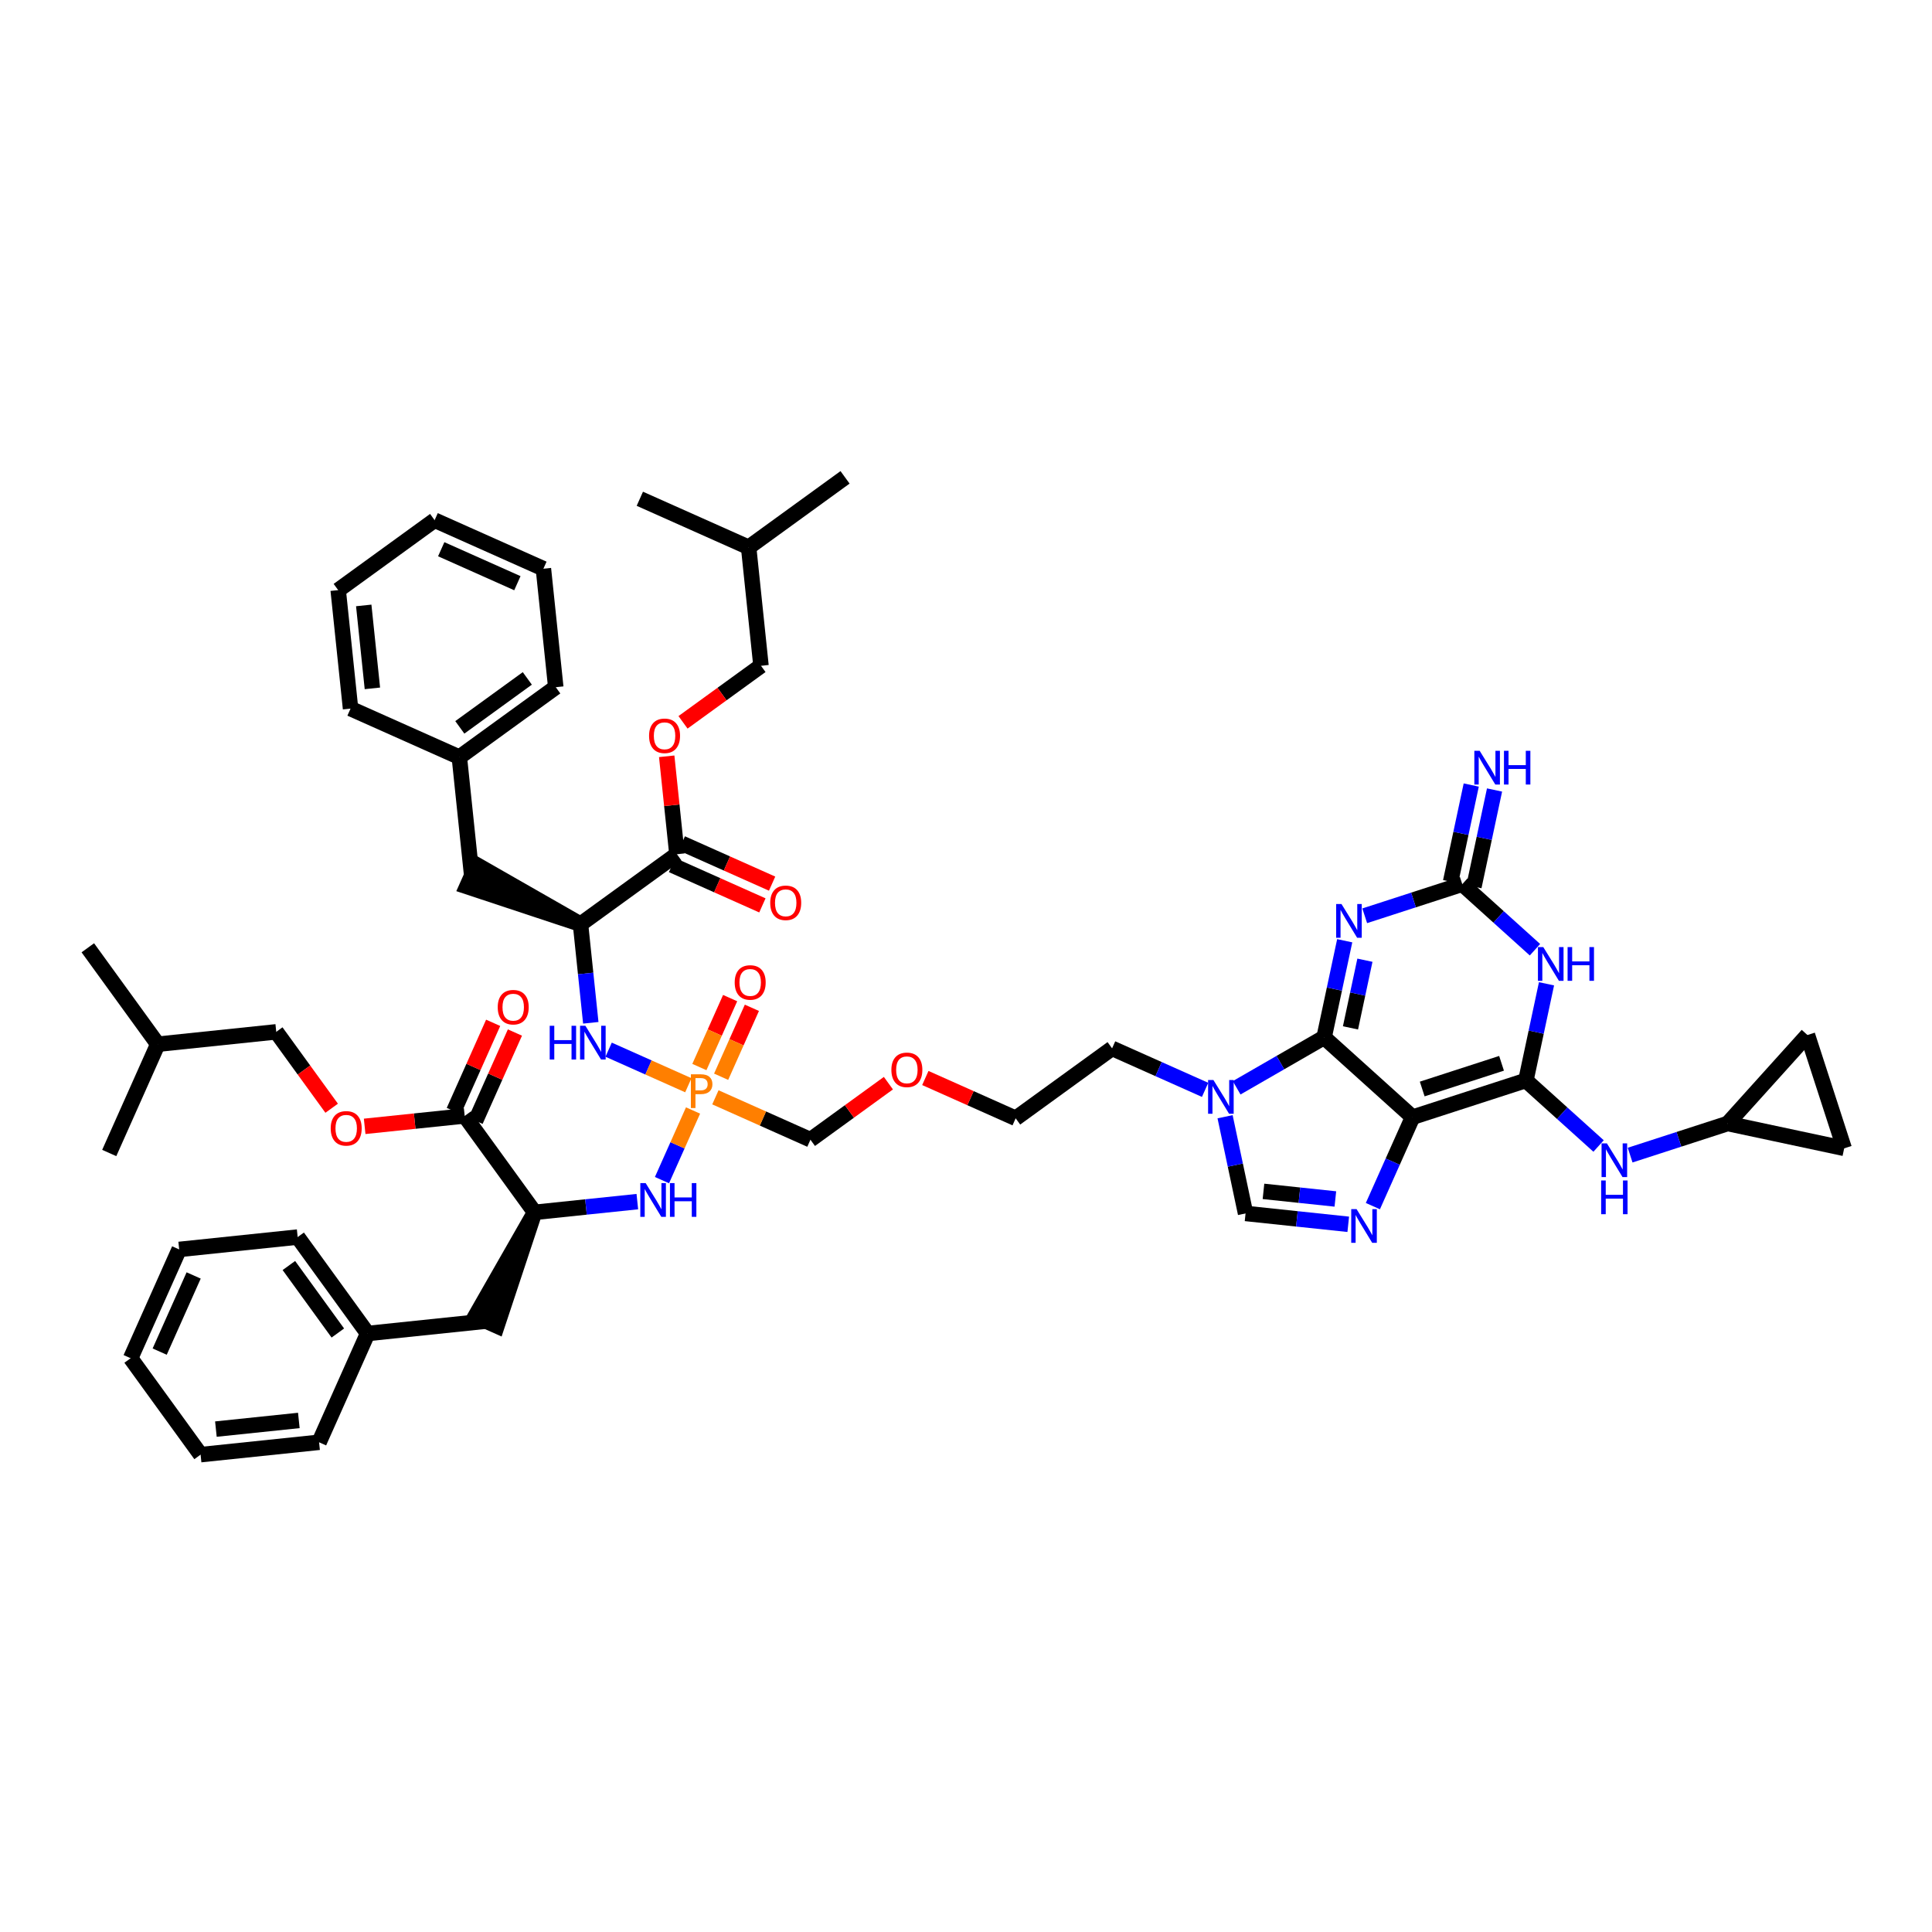 <?xml version='1.0' encoding='iso-8859-1'?>
<svg version='1.1' baseProfile='full'
              xmlns='http://www.w3.org/2000/svg'
                      xmlns:rdkit='http://www.rdkit.org/xml'
                      xmlns:xlink='http://www.w3.org/1999/xlink'
                  xml:space='preserve'
width='250px' height='250px' viewBox='0 0 250 250'>
<!-- END OF HEADER -->
<rect style='opacity:1.0;fill:#FFFFFF;stroke:none' width='250' height='250' x='0' y='0'> </rect>
<path class='bond-0 atom-0 atom-24' d='M 109.349,61.769 L 96.872,70.82' style='fill:none;fill-rule:evenodd;stroke:#000000;stroke-width:2.0px;stroke-linecap:butt;stroke-linejoin:miter;stroke-opacity:1' />
<path class='bond-1 atom-1 atom-24' d='M 82.794,64.54 L 96.872,70.82' style='fill:none;fill-rule:evenodd;stroke:#000000;stroke-width:2.0px;stroke-linecap:butt;stroke-linejoin:miter;stroke-opacity:1' />
<path class='bond-2 atom-2 atom-25' d='M 11.364,122.643 L 20.415,135.12' style='fill:none;fill-rule:evenodd;stroke:#000000;stroke-width:2.0px;stroke-linecap:butt;stroke-linejoin:miter;stroke-opacity:1' />
<path class='bond-3 atom-3 atom-25' d='M 14.135,149.198 L 20.415,135.12' style='fill:none;fill-rule:evenodd;stroke:#000000;stroke-width:2.0px;stroke-linecap:butt;stroke-linejoin:miter;stroke-opacity:1' />
<path class='bond-4 atom-4 atom-6' d='M 56.239,67.311 L 70.316,73.591' style='fill:none;fill-rule:evenodd;stroke:#000000;stroke-width:2.0px;stroke-linecap:butt;stroke-linejoin:miter;stroke-opacity:1' />
<path class='bond-4 atom-4 atom-6' d='M 57.094,71.069 L 66.949,75.465' style='fill:none;fill-rule:evenodd;stroke:#000000;stroke-width:2.0px;stroke-linecap:butt;stroke-linejoin:miter;stroke-opacity:1' />
<path class='bond-5 atom-4 atom-7' d='M 56.239,67.311 L 43.761,76.362' style='fill:none;fill-rule:evenodd;stroke:#000000;stroke-width:2.0px;stroke-linecap:butt;stroke-linejoin:miter;stroke-opacity:1' />
<path class='bond-6 atom-5 atom-8' d='M 16.906,175.753 L 23.186,161.676' style='fill:none;fill-rule:evenodd;stroke:#000000;stroke-width:2.0px;stroke-linecap:butt;stroke-linejoin:miter;stroke-opacity:1' />
<path class='bond-6 atom-5 atom-8' d='M 20.663,174.898 L 25.059,165.043' style='fill:none;fill-rule:evenodd;stroke:#000000;stroke-width:2.0px;stroke-linecap:butt;stroke-linejoin:miter;stroke-opacity:1' />
<path class='bond-7 atom-5 atom-9' d='M 16.906,175.753 L 25.957,188.231' style='fill:none;fill-rule:evenodd;stroke:#000000;stroke-width:2.0px;stroke-linecap:butt;stroke-linejoin:miter;stroke-opacity:1' />
<path class='bond-8 atom-6 atom-10' d='M 70.316,73.591 L 71.916,88.923' style='fill:none;fill-rule:evenodd;stroke:#000000;stroke-width:2.0px;stroke-linecap:butt;stroke-linejoin:miter;stroke-opacity:1' />
<path class='bond-9 atom-7 atom-11' d='M 43.761,76.362 L 45.361,91.694' style='fill:none;fill-rule:evenodd;stroke:#000000;stroke-width:2.0px;stroke-linecap:butt;stroke-linejoin:miter;stroke-opacity:1' />
<path class='bond-9 atom-7 atom-11' d='M 47.067,78.342 L 48.187,89.074' style='fill:none;fill-rule:evenodd;stroke:#000000;stroke-width:2.0px;stroke-linecap:butt;stroke-linejoin:miter;stroke-opacity:1' />
<path class='bond-10 atom-8 atom-12' d='M 23.186,161.676 L 38.518,160.076' style='fill:none;fill-rule:evenodd;stroke:#000000;stroke-width:2.0px;stroke-linecap:butt;stroke-linejoin:miter;stroke-opacity:1' />
<path class='bond-11 atom-9 atom-13' d='M 25.957,188.231 L 41.289,186.631' style='fill:none;fill-rule:evenodd;stroke:#000000;stroke-width:2.0px;stroke-linecap:butt;stroke-linejoin:miter;stroke-opacity:1' />
<path class='bond-11 atom-9 atom-13' d='M 27.937,184.925 L 38.669,183.805' style='fill:none;fill-rule:evenodd;stroke:#000000;stroke-width:2.0px;stroke-linecap:butt;stroke-linejoin:miter;stroke-opacity:1' />
<path class='bond-12 atom-10 atom-26' d='M 71.916,88.923 L 59.438,97.975' style='fill:none;fill-rule:evenodd;stroke:#000000;stroke-width:2.0px;stroke-linecap:butt;stroke-linejoin:miter;stroke-opacity:1' />
<path class='bond-12 atom-10 atom-26' d='M 68.234,87.785 L 59.5,94.121' style='fill:none;fill-rule:evenodd;stroke:#000000;stroke-width:2.0px;stroke-linecap:butt;stroke-linejoin:miter;stroke-opacity:1' />
<path class='bond-13 atom-11 atom-26' d='M 45.361,91.694 L 59.438,97.975' style='fill:none;fill-rule:evenodd;stroke:#000000;stroke-width:2.0px;stroke-linecap:butt;stroke-linejoin:miter;stroke-opacity:1' />
<path class='bond-14 atom-12 atom-27' d='M 38.518,160.076 L 47.569,172.553' style='fill:none;fill-rule:evenodd;stroke:#000000;stroke-width:2.0px;stroke-linecap:butt;stroke-linejoin:miter;stroke-opacity:1' />
<path class='bond-14 atom-12 atom-27' d='M 37.38,163.758 L 43.716,172.492' style='fill:none;fill-rule:evenodd;stroke:#000000;stroke-width:2.0px;stroke-linecap:butt;stroke-linejoin:miter;stroke-opacity:1' />
<path class='bond-15 atom-13 atom-27' d='M 41.289,186.631 L 47.569,172.553' style='fill:none;fill-rule:evenodd;stroke:#000000;stroke-width:2.0px;stroke-linecap:butt;stroke-linejoin:miter;stroke-opacity:1' />
<path class='bond-16 atom-14 atom-15' d='M 238.636,148.597 L 233.884,133.933' style='fill:none;fill-rule:evenodd;stroke:#000000;stroke-width:2.0px;stroke-linecap:butt;stroke-linejoin:miter;stroke-opacity:1' />
<path class='bond-17 atom-14 atom-28' d='M 238.636,148.597 L 223.561,145.381' style='fill:none;fill-rule:evenodd;stroke:#000000;stroke-width:2.0px;stroke-linecap:butt;stroke-linejoin:miter;stroke-opacity:1' />
<path class='bond-18 atom-15 atom-28' d='M 233.884,133.933 L 223.561,145.381' style='fill:none;fill-rule:evenodd;stroke:#000000;stroke-width:2.0px;stroke-linecap:butt;stroke-linejoin:miter;stroke-opacity:1' />
<path class='bond-19 atom-16 atom-17' d='M 143.904,135.657 L 131.426,144.708' style='fill:none;fill-rule:evenodd;stroke:#000000;stroke-width:2.0px;stroke-linecap:butt;stroke-linejoin:miter;stroke-opacity:1' />
<path class='bond-20 atom-16 atom-44' d='M 143.904,135.657 L 149.922,138.342' style='fill:none;fill-rule:evenodd;stroke:#000000;stroke-width:2.0px;stroke-linecap:butt;stroke-linejoin:miter;stroke-opacity:1' />
<path class='bond-20 atom-16 atom-44' d='M 149.922,138.342 L 155.94,141.027' style='fill:none;fill-rule:evenodd;stroke:#0000FF;stroke-width:2.0px;stroke-linecap:butt;stroke-linejoin:miter;stroke-opacity:1' />
<path class='bond-21 atom-17 atom-48' d='M 131.426,144.708 L 125.582,142.101' style='fill:none;fill-rule:evenodd;stroke:#000000;stroke-width:2.0px;stroke-linecap:butt;stroke-linejoin:miter;stroke-opacity:1' />
<path class='bond-21 atom-17 atom-48' d='M 125.582,142.101 L 119.738,139.494' style='fill:none;fill-rule:evenodd;stroke:#FF0000;stroke-width:2.0px;stroke-linecap:butt;stroke-linejoin:miter;stroke-opacity:1' />
<path class='bond-22 atom-18 atom-26' d='M 61.038,113.306 L 59.438,97.975' style='fill:none;fill-rule:evenodd;stroke:#000000;stroke-width:2.0px;stroke-linecap:butt;stroke-linejoin:miter;stroke-opacity:1' />
<path class='bond-23 atom-29 atom-18' d='M 75.116,119.587 L 61.666,111.898 L 60.41,114.714 Z' style='fill:#000000;fill-rule:evenodd;fill-opacity:1;stroke:#000000;stroke-width:2.0px;stroke-linecap:butt;stroke-linejoin:miter;stroke-opacity:1;' />
<path class='bond-24 atom-19 atom-27' d='M 62.901,170.954 L 47.569,172.553' style='fill:none;fill-rule:evenodd;stroke:#000000;stroke-width:2.0px;stroke-linecap:butt;stroke-linejoin:miter;stroke-opacity:1' />
<path class='bond-25 atom-30 atom-19' d='M 69.181,156.876 L 61.493,170.326 L 64.308,171.582 Z' style='fill:#000000;fill-rule:evenodd;fill-opacity:1;stroke:#000000;stroke-width:2.0px;stroke-linecap:butt;stroke-linejoin:miter;stroke-opacity:1;' />
<path class='bond-26 atom-20 atom-24' d='M 98.472,86.152 L 96.872,70.82' style='fill:none;fill-rule:evenodd;stroke:#000000;stroke-width:2.0px;stroke-linecap:butt;stroke-linejoin:miter;stroke-opacity:1' />
<path class='bond-27 atom-20 atom-49' d='M 98.472,86.152 L 93.427,89.811' style='fill:none;fill-rule:evenodd;stroke:#000000;stroke-width:2.0px;stroke-linecap:butt;stroke-linejoin:miter;stroke-opacity:1' />
<path class='bond-27 atom-20 atom-49' d='M 93.427,89.811 L 88.383,93.47' style='fill:none;fill-rule:evenodd;stroke:#FF0000;stroke-width:2.0px;stroke-linecap:butt;stroke-linejoin:miter;stroke-opacity:1' />
<path class='bond-28 atom-21 atom-25' d='M 35.747,133.52 L 20.415,135.12' style='fill:none;fill-rule:evenodd;stroke:#000000;stroke-width:2.0px;stroke-linecap:butt;stroke-linejoin:miter;stroke-opacity:1' />
<path class='bond-29 atom-21 atom-50' d='M 35.747,133.52 L 39.332,138.463' style='fill:none;fill-rule:evenodd;stroke:#000000;stroke-width:2.0px;stroke-linecap:butt;stroke-linejoin:miter;stroke-opacity:1' />
<path class='bond-29 atom-21 atom-50' d='M 39.332,138.463 L 42.917,143.405' style='fill:none;fill-rule:evenodd;stroke:#FF0000;stroke-width:2.0px;stroke-linecap:butt;stroke-linejoin:miter;stroke-opacity:1' />
<path class='bond-30 atom-22 atom-38' d='M 161.175,157.018 L 167.819,157.721' style='fill:none;fill-rule:evenodd;stroke:#000000;stroke-width:2.0px;stroke-linecap:butt;stroke-linejoin:miter;stroke-opacity:1' />
<path class='bond-30 atom-22 atom-38' d='M 167.819,157.721 L 174.463,158.424' style='fill:none;fill-rule:evenodd;stroke:#0000FF;stroke-width:2.0px;stroke-linecap:butt;stroke-linejoin:miter;stroke-opacity:1' />
<path class='bond-30 atom-22 atom-38' d='M 163.493,154.163 L 168.144,154.655' style='fill:none;fill-rule:evenodd;stroke:#000000;stroke-width:2.0px;stroke-linecap:butt;stroke-linejoin:miter;stroke-opacity:1' />
<path class='bond-30 atom-22 atom-38' d='M 168.144,154.655 L 172.795,155.147' style='fill:none;fill-rule:evenodd;stroke:#0000FF;stroke-width:2.0px;stroke-linecap:butt;stroke-linejoin:miter;stroke-opacity:1' />
<path class='bond-31 atom-22 atom-44' d='M 161.175,157.018 L 159.85,150.761' style='fill:none;fill-rule:evenodd;stroke:#000000;stroke-width:2.0px;stroke-linecap:butt;stroke-linejoin:miter;stroke-opacity:1' />
<path class='bond-31 atom-22 atom-44' d='M 159.85,150.761 L 158.525,144.505' style='fill:none;fill-rule:evenodd;stroke:#0000FF;stroke-width:2.0px;stroke-linecap:butt;stroke-linejoin:miter;stroke-opacity:1' />
<path class='bond-32 atom-23 atom-48' d='M 104.871,147.479 L 109.915,143.82' style='fill:none;fill-rule:evenodd;stroke:#000000;stroke-width:2.0px;stroke-linecap:butt;stroke-linejoin:miter;stroke-opacity:1' />
<path class='bond-32 atom-23 atom-48' d='M 109.915,143.82 L 114.959,140.161' style='fill:none;fill-rule:evenodd;stroke:#FF0000;stroke-width:2.0px;stroke-linecap:butt;stroke-linejoin:miter;stroke-opacity:1' />
<path class='bond-33 atom-23 atom-51' d='M 104.871,147.479 L 98.721,144.736' style='fill:none;fill-rule:evenodd;stroke:#000000;stroke-width:2.0px;stroke-linecap:butt;stroke-linejoin:miter;stroke-opacity:1' />
<path class='bond-33 atom-23 atom-51' d='M 98.721,144.736 L 92.572,141.992' style='fill:none;fill-rule:evenodd;stroke:#FF7F00;stroke-width:2.0px;stroke-linecap:butt;stroke-linejoin:miter;stroke-opacity:1' />
<path class='bond-34 atom-28 atom-39' d='M 223.561,145.381 L 217.249,147.427' style='fill:none;fill-rule:evenodd;stroke:#000000;stroke-width:2.0px;stroke-linecap:butt;stroke-linejoin:miter;stroke-opacity:1' />
<path class='bond-34 atom-28 atom-39' d='M 217.249,147.427 L 210.938,149.472' style='fill:none;fill-rule:evenodd;stroke:#0000FF;stroke-width:2.0px;stroke-linecap:butt;stroke-linejoin:miter;stroke-opacity:1' />
<path class='bond-35 atom-29 atom-34' d='M 75.116,119.587 L 87.594,110.535' style='fill:none;fill-rule:evenodd;stroke:#000000;stroke-width:2.0px;stroke-linecap:butt;stroke-linejoin:miter;stroke-opacity:1' />
<path class='bond-36 atom-29 atom-42' d='M 75.116,119.587 L 75.782,125.968' style='fill:none;fill-rule:evenodd;stroke:#000000;stroke-width:2.0px;stroke-linecap:butt;stroke-linejoin:miter;stroke-opacity:1' />
<path class='bond-36 atom-29 atom-42' d='M 75.782,125.968 L 76.448,132.35' style='fill:none;fill-rule:evenodd;stroke:#0000FF;stroke-width:2.0px;stroke-linecap:butt;stroke-linejoin:miter;stroke-opacity:1' />
<path class='bond-37 atom-30 atom-35' d='M 69.181,156.876 L 60.13,144.398' style='fill:none;fill-rule:evenodd;stroke:#000000;stroke-width:2.0px;stroke-linecap:butt;stroke-linejoin:miter;stroke-opacity:1' />
<path class='bond-38 atom-30 atom-43' d='M 69.181,156.876 L 75.826,156.183' style='fill:none;fill-rule:evenodd;stroke:#000000;stroke-width:2.0px;stroke-linecap:butt;stroke-linejoin:miter;stroke-opacity:1' />
<path class='bond-38 atom-30 atom-43' d='M 75.826,156.183 L 82.472,155.489' style='fill:none;fill-rule:evenodd;stroke:#0000FF;stroke-width:2.0px;stroke-linecap:butt;stroke-linejoin:miter;stroke-opacity:1' />
<path class='bond-39 atom-31 atom-32' d='M 182.785,144.563 L 197.449,139.81' style='fill:none;fill-rule:evenodd;stroke:#000000;stroke-width:2.0px;stroke-linecap:butt;stroke-linejoin:miter;stroke-opacity:1' />
<path class='bond-39 atom-31 atom-32' d='M 184.034,140.917 L 194.299,137.59' style='fill:none;fill-rule:evenodd;stroke:#000000;stroke-width:2.0px;stroke-linecap:butt;stroke-linejoin:miter;stroke-opacity:1' />
<path class='bond-40 atom-31 atom-33' d='M 182.785,144.563 L 171.337,134.24' style='fill:none;fill-rule:evenodd;stroke:#000000;stroke-width:2.0px;stroke-linecap:butt;stroke-linejoin:miter;stroke-opacity:1' />
<path class='bond-41 atom-31 atom-38' d='M 182.785,144.563 L 180.217,150.318' style='fill:none;fill-rule:evenodd;stroke:#000000;stroke-width:2.0px;stroke-linecap:butt;stroke-linejoin:miter;stroke-opacity:1' />
<path class='bond-41 atom-31 atom-38' d='M 180.217,150.318 L 177.65,156.072' style='fill:none;fill-rule:evenodd;stroke:#0000FF;stroke-width:2.0px;stroke-linecap:butt;stroke-linejoin:miter;stroke-opacity:1' />
<path class='bond-42 atom-32 atom-39' d='M 197.449,139.81 L 202.152,144.052' style='fill:none;fill-rule:evenodd;stroke:#000000;stroke-width:2.0px;stroke-linecap:butt;stroke-linejoin:miter;stroke-opacity:1' />
<path class='bond-42 atom-32 atom-39' d='M 202.152,144.052 L 206.856,148.293' style='fill:none;fill-rule:evenodd;stroke:#0000FF;stroke-width:2.0px;stroke-linecap:butt;stroke-linejoin:miter;stroke-opacity:1' />
<path class='bond-43 atom-32 atom-40' d='M 197.449,139.81 L 198.783,133.557' style='fill:none;fill-rule:evenodd;stroke:#000000;stroke-width:2.0px;stroke-linecap:butt;stroke-linejoin:miter;stroke-opacity:1' />
<path class='bond-43 atom-32 atom-40' d='M 198.783,133.557 L 200.117,127.303' style='fill:none;fill-rule:evenodd;stroke:#0000FF;stroke-width:2.0px;stroke-linecap:butt;stroke-linejoin:miter;stroke-opacity:1' />
<path class='bond-44 atom-33 atom-41' d='M 171.337,134.24 L 172.671,127.986' style='fill:none;fill-rule:evenodd;stroke:#000000;stroke-width:2.0px;stroke-linecap:butt;stroke-linejoin:miter;stroke-opacity:1' />
<path class='bond-44 atom-33 atom-41' d='M 172.671,127.986 L 174.005,121.732' style='fill:none;fill-rule:evenodd;stroke:#0000FF;stroke-width:2.0px;stroke-linecap:butt;stroke-linejoin:miter;stroke-opacity:1' />
<path class='bond-44 atom-33 atom-41' d='M 174.752,133.007 L 175.686,128.629' style='fill:none;fill-rule:evenodd;stroke:#000000;stroke-width:2.0px;stroke-linecap:butt;stroke-linejoin:miter;stroke-opacity:1' />
<path class='bond-44 atom-33 atom-41' d='M 175.686,128.629 L 176.62,124.251' style='fill:none;fill-rule:evenodd;stroke:#0000FF;stroke-width:2.0px;stroke-linecap:butt;stroke-linejoin:miter;stroke-opacity:1' />
<path class='bond-45 atom-33 atom-44' d='M 171.337,134.24 L 165.68,137.5' style='fill:none;fill-rule:evenodd;stroke:#000000;stroke-width:2.0px;stroke-linecap:butt;stroke-linejoin:miter;stroke-opacity:1' />
<path class='bond-45 atom-33 atom-44' d='M 165.68,137.5 L 160.022,140.761' style='fill:none;fill-rule:evenodd;stroke:#0000FF;stroke-width:2.0px;stroke-linecap:butt;stroke-linejoin:miter;stroke-opacity:1' />
<path class='bond-46 atom-34 atom-45' d='M 86.966,111.943 L 92.81,114.55' style='fill:none;fill-rule:evenodd;stroke:#000000;stroke-width:2.0px;stroke-linecap:butt;stroke-linejoin:miter;stroke-opacity:1' />
<path class='bond-46 atom-34 atom-45' d='M 92.81,114.55 L 98.654,117.157' style='fill:none;fill-rule:evenodd;stroke:#FF0000;stroke-width:2.0px;stroke-linecap:butt;stroke-linejoin:miter;stroke-opacity:1' />
<path class='bond-46 atom-34 atom-45' d='M 88.222,109.128 L 94.066,111.735' style='fill:none;fill-rule:evenodd;stroke:#000000;stroke-width:2.0px;stroke-linecap:butt;stroke-linejoin:miter;stroke-opacity:1' />
<path class='bond-46 atom-34 atom-45' d='M 94.066,111.735 L 99.91,114.342' style='fill:none;fill-rule:evenodd;stroke:#FF0000;stroke-width:2.0px;stroke-linecap:butt;stroke-linejoin:miter;stroke-opacity:1' />
<path class='bond-47 atom-34 atom-49' d='M 87.594,110.535 L 86.932,104.2' style='fill:none;fill-rule:evenodd;stroke:#000000;stroke-width:2.0px;stroke-linecap:butt;stroke-linejoin:miter;stroke-opacity:1' />
<path class='bond-47 atom-34 atom-49' d='M 86.932,104.2 L 86.271,97.864' style='fill:none;fill-rule:evenodd;stroke:#FF0000;stroke-width:2.0px;stroke-linecap:butt;stroke-linejoin:miter;stroke-opacity:1' />
<path class='bond-48 atom-35 atom-46' d='M 61.538,145.026 L 64.084,139.318' style='fill:none;fill-rule:evenodd;stroke:#000000;stroke-width:2.0px;stroke-linecap:butt;stroke-linejoin:miter;stroke-opacity:1' />
<path class='bond-48 atom-35 atom-46' d='M 64.084,139.318 L 66.631,133.609' style='fill:none;fill-rule:evenodd;stroke:#FF0000;stroke-width:2.0px;stroke-linecap:butt;stroke-linejoin:miter;stroke-opacity:1' />
<path class='bond-48 atom-35 atom-46' d='M 58.722,143.77 L 61.269,138.062' style='fill:none;fill-rule:evenodd;stroke:#000000;stroke-width:2.0px;stroke-linecap:butt;stroke-linejoin:miter;stroke-opacity:1' />
<path class='bond-48 atom-35 atom-46' d='M 61.269,138.062 L 63.815,132.353' style='fill:none;fill-rule:evenodd;stroke:#FF0000;stroke-width:2.0px;stroke-linecap:butt;stroke-linejoin:miter;stroke-opacity:1' />
<path class='bond-49 atom-35 atom-50' d='M 60.13,144.398 L 53.659,145.074' style='fill:none;fill-rule:evenodd;stroke:#000000;stroke-width:2.0px;stroke-linecap:butt;stroke-linejoin:miter;stroke-opacity:1' />
<path class='bond-49 atom-35 atom-50' d='M 53.659,145.074 L 47.187,145.749' style='fill:none;fill-rule:evenodd;stroke:#FF0000;stroke-width:2.0px;stroke-linecap:butt;stroke-linejoin:miter;stroke-opacity:1' />
<path class='bond-50 atom-36 atom-37' d='M 190.725,114.733 L 192.059,108.479' style='fill:none;fill-rule:evenodd;stroke:#000000;stroke-width:2.0px;stroke-linecap:butt;stroke-linejoin:miter;stroke-opacity:1' />
<path class='bond-50 atom-36 atom-37' d='M 192.059,108.479 L 193.393,102.225' style='fill:none;fill-rule:evenodd;stroke:#0000FF;stroke-width:2.0px;stroke-linecap:butt;stroke-linejoin:miter;stroke-opacity:1' />
<path class='bond-50 atom-36 atom-37' d='M 187.71,114.09 L 189.044,107.836' style='fill:none;fill-rule:evenodd;stroke:#000000;stroke-width:2.0px;stroke-linecap:butt;stroke-linejoin:miter;stroke-opacity:1' />
<path class='bond-50 atom-36 atom-37' d='M 189.044,107.836 L 190.378,101.582' style='fill:none;fill-rule:evenodd;stroke:#0000FF;stroke-width:2.0px;stroke-linecap:butt;stroke-linejoin:miter;stroke-opacity:1' />
<path class='bond-51 atom-36 atom-40' d='M 189.217,114.411 L 193.921,118.653' style='fill:none;fill-rule:evenodd;stroke:#000000;stroke-width:2.0px;stroke-linecap:butt;stroke-linejoin:miter;stroke-opacity:1' />
<path class='bond-51 atom-36 atom-40' d='M 193.921,118.653 L 198.624,122.894' style='fill:none;fill-rule:evenodd;stroke:#0000FF;stroke-width:2.0px;stroke-linecap:butt;stroke-linejoin:miter;stroke-opacity:1' />
<path class='bond-52 atom-36 atom-41' d='M 189.217,114.411 L 182.906,116.457' style='fill:none;fill-rule:evenodd;stroke:#000000;stroke-width:2.0px;stroke-linecap:butt;stroke-linejoin:miter;stroke-opacity:1' />
<path class='bond-52 atom-36 atom-41' d='M 182.906,116.457 L 176.594,118.502' style='fill:none;fill-rule:evenodd;stroke:#0000FF;stroke-width:2.0px;stroke-linecap:butt;stroke-linejoin:miter;stroke-opacity:1' />
<path class='bond-53 atom-42 atom-51' d='M 78.757,135.829 L 83.913,138.129' style='fill:none;fill-rule:evenodd;stroke:#0000FF;stroke-width:2.0px;stroke-linecap:butt;stroke-linejoin:miter;stroke-opacity:1' />
<path class='bond-53 atom-42 atom-51' d='M 83.913,138.129 L 89.07,140.43' style='fill:none;fill-rule:evenodd;stroke:#FF7F00;stroke-width:2.0px;stroke-linecap:butt;stroke-linejoin:miter;stroke-opacity:1' />
<path class='bond-54 atom-43 atom-51' d='M 85.659,152.708 L 87.669,148.202' style='fill:none;fill-rule:evenodd;stroke:#0000FF;stroke-width:2.0px;stroke-linecap:butt;stroke-linejoin:miter;stroke-opacity:1' />
<path class='bond-54 atom-43 atom-51' d='M 87.669,148.202 L 89.679,143.697' style='fill:none;fill-rule:evenodd;stroke:#FF7F00;stroke-width:2.0px;stroke-linecap:butt;stroke-linejoin:miter;stroke-opacity:1' />
<path class='bond-55 atom-47 atom-51' d='M 94.479,129.154 L 92.489,133.615' style='fill:none;fill-rule:evenodd;stroke:#FF0000;stroke-width:2.0px;stroke-linecap:butt;stroke-linejoin:miter;stroke-opacity:1' />
<path class='bond-55 atom-47 atom-51' d='M 92.489,133.615 L 90.499,138.075' style='fill:none;fill-rule:evenodd;stroke:#FF7F00;stroke-width:2.0px;stroke-linecap:butt;stroke-linejoin:miter;stroke-opacity:1' />
<path class='bond-55 atom-47 atom-51' d='M 97.294,130.41 L 95.304,134.871' style='fill:none;fill-rule:evenodd;stroke:#FF0000;stroke-width:2.0px;stroke-linecap:butt;stroke-linejoin:miter;stroke-opacity:1' />
<path class='bond-55 atom-47 atom-51' d='M 95.304,134.871 L 93.314,139.331' style='fill:none;fill-rule:evenodd;stroke:#FF7F00;stroke-width:2.0px;stroke-linecap:butt;stroke-linejoin:miter;stroke-opacity:1' />
<path  class='atom-37' d='M 191.468 97.153
L 192.899 99.465
Q 193.041 99.693, 193.269 100.106
Q 193.497 100.52, 193.509 100.544
L 193.509 97.153
L 194.089 97.153
L 194.089 101.518
L 193.491 101.518
L 191.956 98.99
Q 191.777 98.694, 191.586 98.355
Q 191.401 98.016, 191.345 97.911
L 191.345 101.518
L 190.778 101.518
L 190.778 97.153
L 191.468 97.153
' fill='#0000FF'/>
<path  class='atom-37' d='M 194.613 97.153
L 195.205 97.153
L 195.205 99.009
L 197.437 99.009
L 197.437 97.153
L 198.029 97.153
L 198.029 101.518
L 197.437 101.518
L 197.437 99.502
L 195.205 99.502
L 195.205 101.518
L 194.613 101.518
L 194.613 97.153
' fill='#0000FF'/>
<path  class='atom-38' d='M 175.539 156.458
L 176.97 158.77
Q 177.112 158.998, 177.34 159.411
Q 177.568 159.824, 177.58 159.849
L 177.58 156.458
L 178.16 156.458
L 178.16 160.823
L 177.562 160.823
L 176.026 158.295
Q 175.848 157.999, 175.657 157.66
Q 175.472 157.321, 175.416 157.216
L 175.416 160.823
L 174.849 160.823
L 174.849 156.458
L 175.539 156.458
' fill='#0000FF'/>
<path  class='atom-39' d='M 207.932 147.951
L 209.362 150.263
Q 209.504 150.491, 209.732 150.904
Q 209.96 151.317, 209.973 151.342
L 209.973 147.951
L 210.552 147.951
L 210.552 152.316
L 209.954 152.316
L 208.419 149.788
Q 208.24 149.492, 208.049 149.153
Q 207.864 148.814, 207.808 148.709
L 207.808 152.316
L 207.241 152.316
L 207.241 147.951
L 207.932 147.951
' fill='#0000FF'/>
<path  class='atom-39' d='M 207.189 152.753
L 207.781 152.753
L 207.781 154.609
L 210.013 154.609
L 210.013 152.753
L 210.605 152.753
L 210.605 157.118
L 210.013 157.118
L 210.013 155.102
L 207.781 155.102
L 207.781 157.118
L 207.189 157.118
L 207.189 152.753
' fill='#0000FF'/>
<path  class='atom-40' d='M 199.7 122.552
L 201.131 124.864
Q 201.272 125.092, 201.501 125.505
Q 201.729 125.918, 201.741 125.943
L 201.741 122.552
L 202.321 122.552
L 202.321 126.917
L 201.722 126.917
L 200.187 124.389
Q 200.008 124.093, 199.817 123.754
Q 199.632 123.415, 199.577 123.31
L 199.577 126.917
L 199.009 126.917
L 199.009 122.552
L 199.7 122.552
' fill='#0000FF'/>
<path  class='atom-40' d='M 202.845 122.552
L 203.437 122.552
L 203.437 124.408
L 205.669 124.408
L 205.669 122.552
L 206.261 122.552
L 206.261 126.917
L 205.669 126.917
L 205.669 124.901
L 203.437 124.901
L 203.437 126.917
L 202.845 126.917
L 202.845 122.552
' fill='#0000FF'/>
<path  class='atom-41' d='M 173.588 116.981
L 175.019 119.293
Q 175.16 119.522, 175.389 119.935
Q 175.617 120.348, 175.629 120.372
L 175.629 116.981
L 176.209 116.981
L 176.209 121.347
L 175.611 121.347
L 174.075 118.819
Q 173.896 118.523, 173.705 118.184
Q 173.52 117.844, 173.465 117.74
L 173.465 121.347
L 172.898 121.347
L 172.898 116.981
L 173.588 116.981
' fill='#0000FF'/>
<path  class='atom-42' d='M 71.132 132.736
L 71.724 132.736
L 71.724 134.592
L 73.956 134.592
L 73.956 132.736
L 74.548 132.736
L 74.548 137.101
L 73.956 137.101
L 73.956 135.085
L 71.724 135.085
L 71.724 137.101
L 71.132 137.101
L 71.132 132.736
' fill='#0000FF'/>
<path  class='atom-42' d='M 75.751 132.736
L 77.181 135.048
Q 77.323 135.276, 77.551 135.689
Q 77.779 136.102, 77.792 136.127
L 77.792 132.736
L 78.371 132.736
L 78.371 137.101
L 77.773 137.101
L 76.238 134.573
Q 76.059 134.277, 75.868 133.938
Q 75.683 133.599, 75.627 133.494
L 75.627 137.101
L 75.06 137.101
L 75.06 132.736
L 75.751 132.736
' fill='#0000FF'/>
<path  class='atom-43' d='M 83.548 153.093
L 84.978 155.406
Q 85.12 155.634, 85.348 156.047
Q 85.576 156.46, 85.589 156.485
L 85.589 153.093
L 86.168 153.093
L 86.168 157.459
L 85.57 157.459
L 84.035 154.931
Q 83.856 154.635, 83.665 154.296
Q 83.48 153.957, 83.424 153.852
L 83.424 157.459
L 82.857 157.459
L 82.857 153.093
L 83.548 153.093
' fill='#0000FF'/>
<path  class='atom-43' d='M 86.692 153.093
L 87.284 153.093
L 87.284 154.949
L 89.516 154.949
L 89.516 153.093
L 90.109 153.093
L 90.109 157.459
L 89.516 157.459
L 89.516 155.443
L 87.284 155.443
L 87.284 157.459
L 86.692 157.459
L 86.692 153.093
' fill='#0000FF'/>
<path  class='atom-44' d='M 157.016 139.754
L 158.447 142.067
Q 158.589 142.295, 158.817 142.708
Q 159.045 143.121, 159.057 143.146
L 159.057 139.754
L 159.637 139.754
L 159.637 144.12
L 159.039 144.12
L 157.504 141.592
Q 157.325 141.296, 157.134 140.957
Q 156.949 140.618, 156.893 140.513
L 156.893 144.12
L 156.326 144.12
L 156.326 139.754
L 157.016 139.754
' fill='#0000FF'/>
<path  class='atom-45' d='M 99.667 116.828
Q 99.667 115.78, 100.185 115.194
Q 100.703 114.608, 101.671 114.608
Q 102.639 114.608, 103.157 115.194
Q 103.675 115.78, 103.675 116.828
Q 103.675 117.889, 103.151 118.493
Q 102.627 119.091, 101.671 119.091
Q 100.709 119.091, 100.185 118.493
Q 99.667 117.895, 99.667 116.828
M 101.671 118.598
Q 102.337 118.598, 102.695 118.154
Q 103.058 117.704, 103.058 116.828
Q 103.058 115.971, 102.695 115.539
Q 102.337 115.101, 101.671 115.101
Q 101.005 115.101, 100.641 115.533
Q 100.284 115.965, 100.284 116.828
Q 100.284 117.71, 100.641 118.154
Q 101.005 118.598, 101.671 118.598
' fill='#FF0000'/>
<path  class='atom-46' d='M 64.406 130.333
Q 64.406 129.285, 64.924 128.699
Q 65.442 128.113, 66.41 128.113
Q 67.378 128.113, 67.896 128.699
Q 68.414 129.285, 68.414 130.333
Q 68.414 131.394, 67.89 131.998
Q 67.366 132.596, 66.41 132.596
Q 65.448 132.596, 64.924 131.998
Q 64.406 131.4, 64.406 130.333
M 66.41 132.103
Q 67.076 132.103, 67.434 131.659
Q 67.797 131.209, 67.797 130.333
Q 67.797 129.476, 67.434 129.044
Q 67.076 128.607, 66.41 128.607
Q 65.744 128.607, 65.38 129.038
Q 65.023 129.47, 65.023 130.333
Q 65.023 131.215, 65.38 131.659
Q 65.744 132.103, 66.41 132.103
' fill='#FF0000'/>
<path  class='atom-47' d='M 95.07 127.133
Q 95.07 126.085, 95.588 125.499
Q 96.106 124.914, 97.074 124.914
Q 98.042 124.914, 98.56 125.499
Q 99.078 126.085, 99.078 127.133
Q 99.078 128.194, 98.553 128.798
Q 98.029 129.396, 97.074 129.396
Q 96.112 129.396, 95.588 128.798
Q 95.07 128.2, 95.07 127.133
M 97.074 128.903
Q 97.74 128.903, 98.097 128.459
Q 98.461 128.009, 98.461 127.133
Q 98.461 126.276, 98.097 125.845
Q 97.74 125.407, 97.074 125.407
Q 96.408 125.407, 96.044 125.839
Q 95.686 126.27, 95.686 127.133
Q 95.686 128.015, 96.044 128.459
Q 96.408 128.903, 97.074 128.903
' fill='#FF0000'/>
<path  class='atom-48' d='M 115.345 138.44
Q 115.345 137.392, 115.863 136.806
Q 116.38 136.22, 117.349 136.22
Q 118.317 136.22, 118.835 136.806
Q 119.352 137.392, 119.352 138.44
Q 119.352 139.501, 118.828 140.105
Q 118.304 140.703, 117.349 140.703
Q 116.387 140.703, 115.863 140.105
Q 115.345 139.507, 115.345 138.44
M 117.349 140.21
Q 118.014 140.21, 118.372 139.766
Q 118.736 139.316, 118.736 138.44
Q 118.736 137.583, 118.372 137.151
Q 118.014 136.714, 117.349 136.714
Q 116.683 136.714, 116.319 137.145
Q 115.961 137.577, 115.961 138.44
Q 115.961 139.322, 116.319 139.766
Q 116.683 140.21, 117.349 140.21
' fill='#FF0000'/>
<path  class='atom-49' d='M 83.99 95.216
Q 83.99 94.168, 84.508 93.582
Q 85.026 92.996, 85.994 92.996
Q 86.962 92.996, 87.48 93.582
Q 87.998 94.168, 87.998 95.216
Q 87.998 96.276, 87.474 96.881
Q 86.949 97.479, 85.994 97.479
Q 85.032 97.479, 84.508 96.881
Q 83.99 96.283, 83.99 95.216
M 85.994 96.986
Q 86.66 96.986, 87.017 96.542
Q 87.381 96.091, 87.381 95.216
Q 87.381 94.359, 87.017 93.927
Q 86.66 93.489, 85.994 93.489
Q 85.328 93.489, 84.964 93.921
Q 84.606 94.353, 84.606 95.216
Q 84.606 96.098, 84.964 96.542
Q 85.328 96.986, 85.994 96.986
' fill='#FF0000'/>
<path  class='atom-50' d='M 42.794 146.01
Q 42.794 144.962, 43.312 144.377
Q 43.83 143.791, 44.798 143.791
Q 45.766 143.791, 46.284 144.377
Q 46.802 144.962, 46.802 146.01
Q 46.802 147.071, 46.278 147.675
Q 45.754 148.273, 44.798 148.273
Q 43.836 148.273, 43.312 147.675
Q 42.794 147.077, 42.794 146.01
M 44.798 147.78
Q 45.464 147.78, 45.822 147.336
Q 46.185 146.886, 46.185 146.01
Q 46.185 145.153, 45.822 144.722
Q 45.464 144.284, 44.798 144.284
Q 44.132 144.284, 43.768 144.716
Q 43.411 145.147, 43.411 146.01
Q 43.411 146.892, 43.768 147.336
Q 44.132 147.78, 44.798 147.78
' fill='#FF0000'/>
<path  class='atom-51' d='M 90.688 139.016
Q 91.434 139.016, 91.811 139.355
Q 92.187 139.688, 92.187 140.298
Q 92.187 140.903, 91.798 141.248
Q 91.416 141.587, 90.688 141.587
L 89.992 141.587
L 89.992 143.381
L 89.4 143.381
L 89.4 139.016
L 90.688 139.016
M 90.688 141.094
Q 91.114 141.094, 91.342 140.89
Q 91.57 140.687, 91.57 140.298
Q 91.57 139.91, 91.342 139.713
Q 91.12 139.509, 90.688 139.509
L 89.992 139.509
L 89.992 141.094
L 90.688 141.094
' fill='#FF7F00'/>
</svg>

